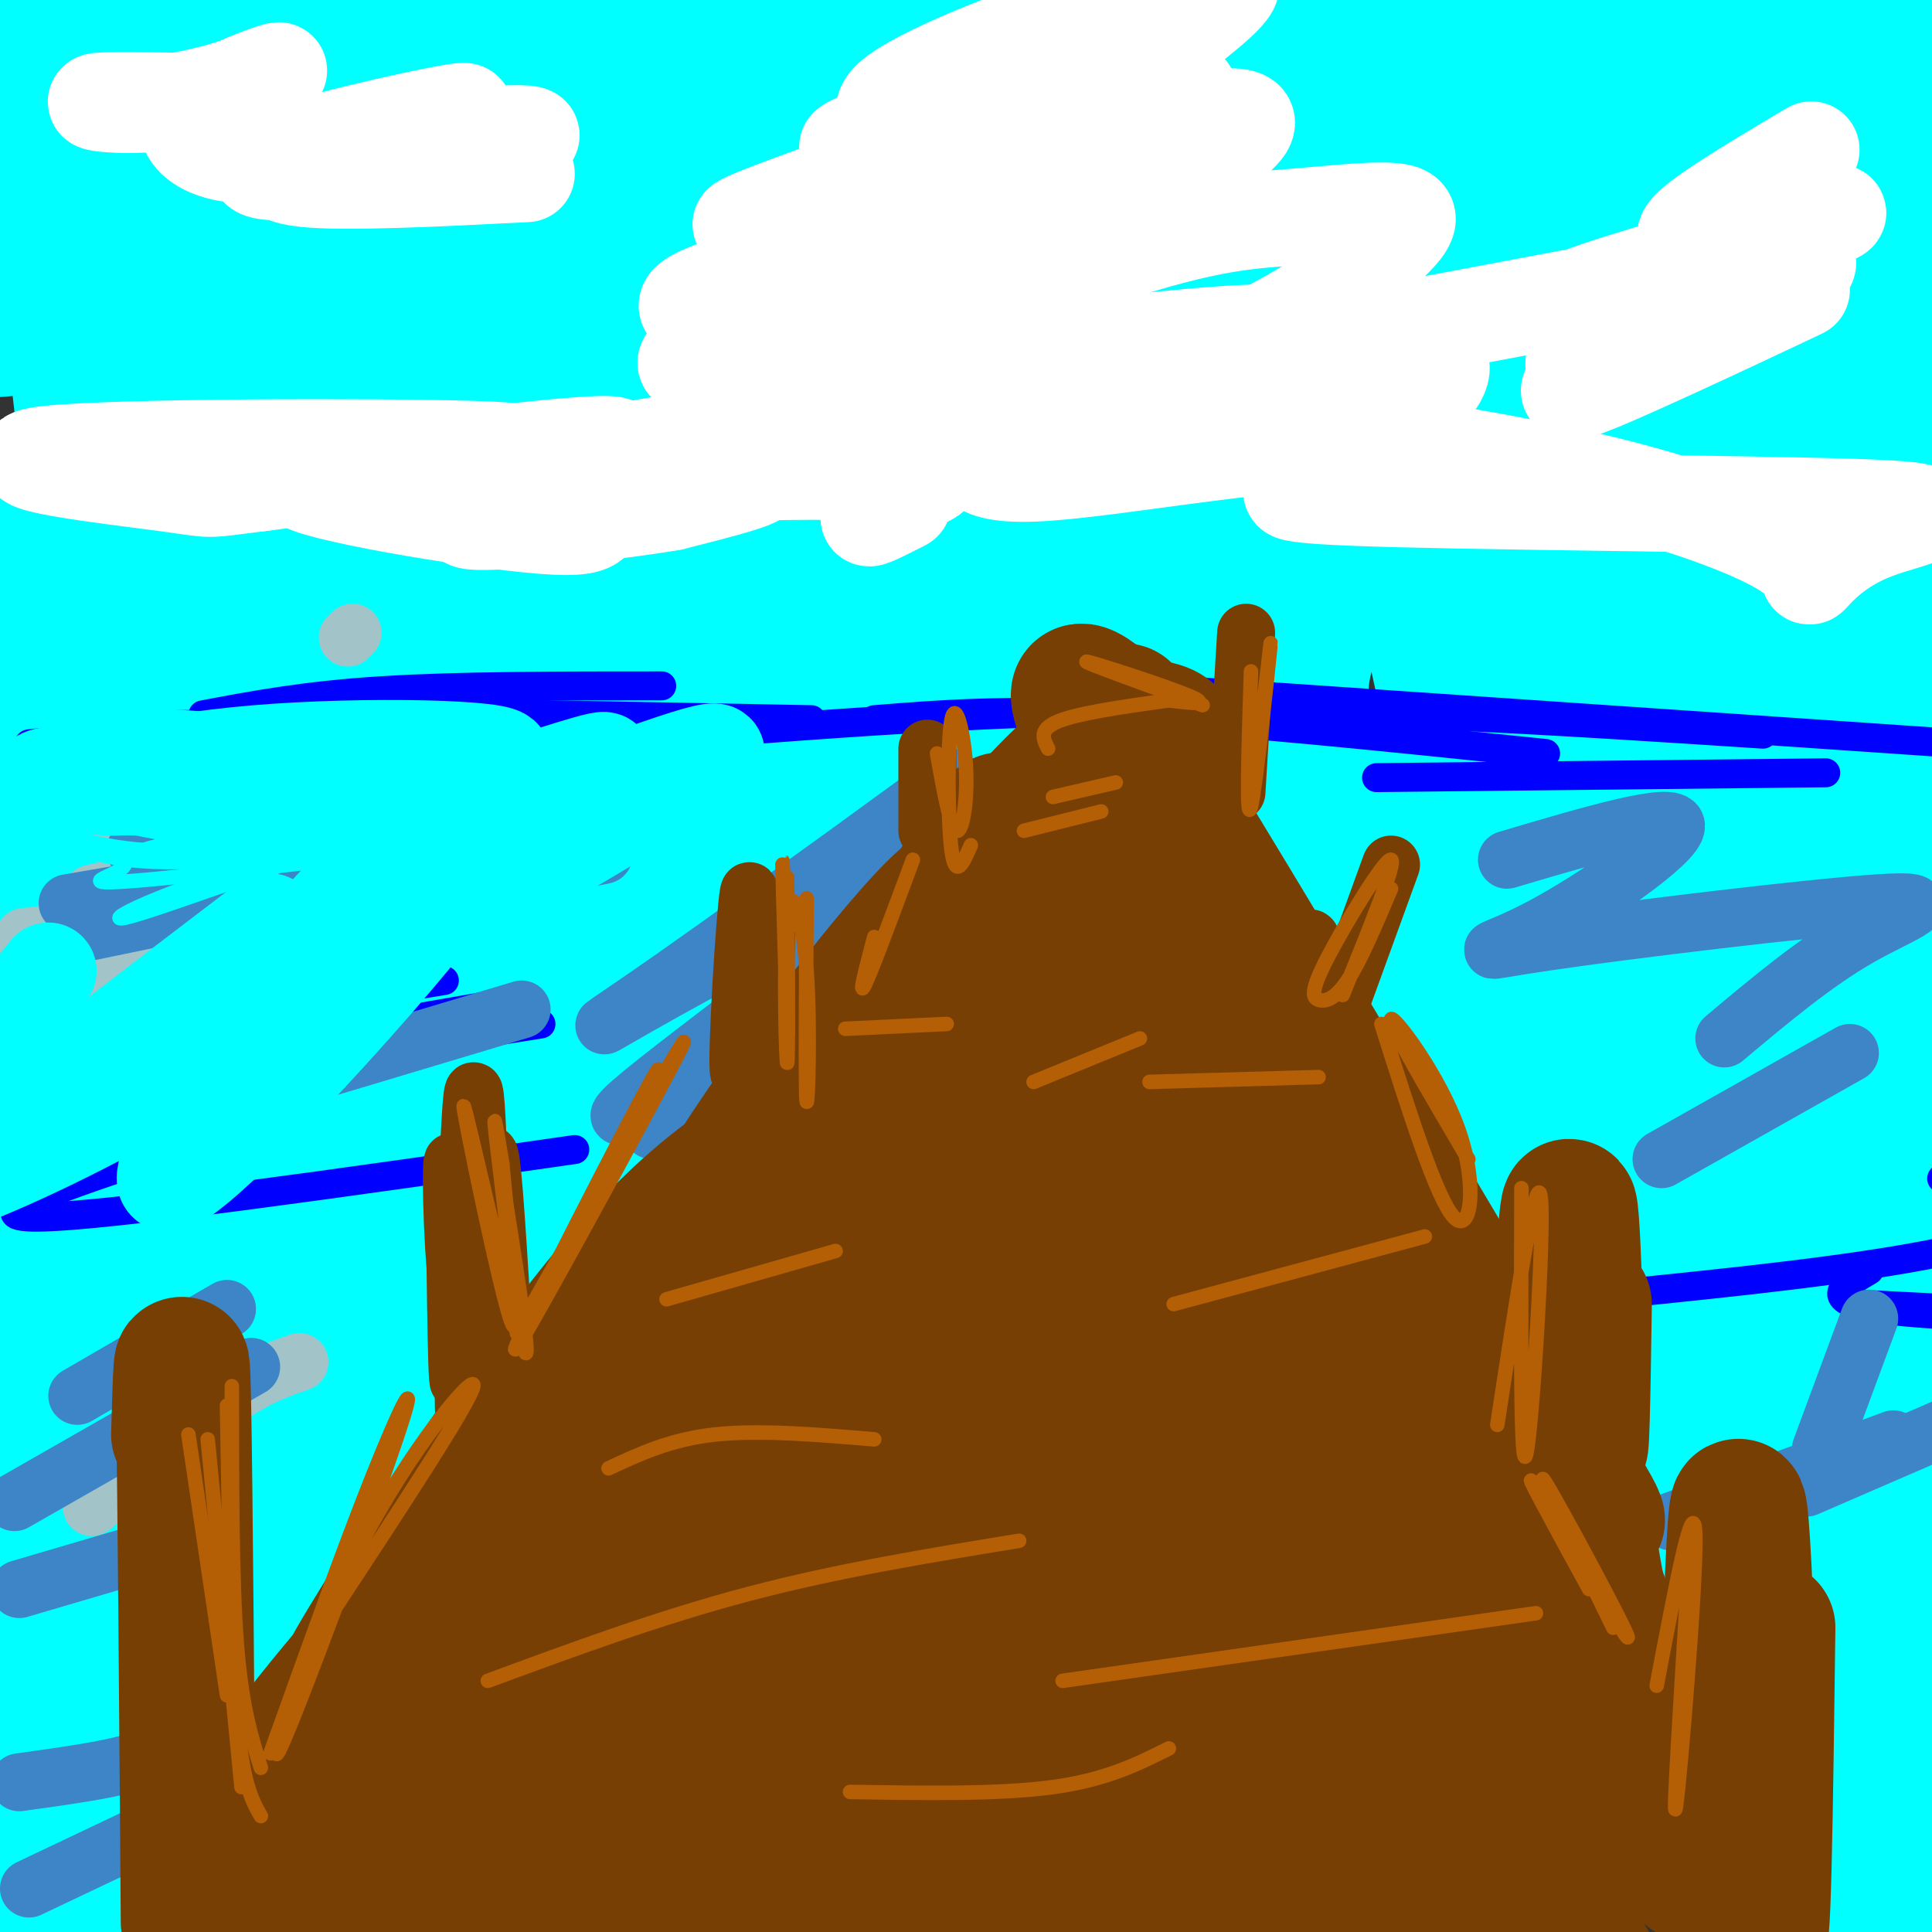 <svg viewBox='0 0 400 400' version='1.1' xmlns='http://www.w3.org/2000/svg' xmlns:xlink='http://www.w3.org/1999/xlink'><rect x="0" y="0" width="400" height="400" fill="#333333" stroke="none"/><g fill='none' stroke='#00ffff' stroke-width='6' stroke-linecap='round' stroke-linejoin='round'><path d='M183,154c-28.643,4.859 -57.285,9.718 -66,9c-8.715,-0.718 2.499,-7.013 23,-9c20.501,-1.987 50.289,0.333 41,-1c-9.289,-1.333 -57.655,-6.321 -69,-7c-11.345,-0.679 14.330,2.949 20,5c5.670,2.051 -8.665,2.526 -23,3'/><path d='M109,154c-14.542,-2.219 -39.396,-9.267 -49,-12c-9.604,-2.733 -3.958,-1.150 3,0c6.958,1.150 15.226,1.866 9,3c-6.226,1.134 -26.947,2.685 -43,2c-16.053,-0.685 -27.437,-3.606 -20,-3c7.437,0.606 33.695,4.740 41,7c7.305,2.260 -4.341,2.646 -13,2c-8.659,-0.646 -14.329,-2.323 -20,-4'/><path d='M17,149c7.774,-0.363 37.209,0.729 44,2c6.791,1.271 -9.061,2.722 -27,2c-17.939,-0.722 -37.963,-3.616 -23,-4c14.963,-0.384 64.913,1.743 78,4c13.087,2.257 -10.689,4.645 -31,5c-20.311,0.355 -37.155,-1.322 -54,-3'/><path d='M4,155c4.103,-1.556 41.362,-3.946 72,-9c30.638,-5.054 54.656,-12.770 63,-15c8.344,-2.230 1.014,1.027 -29,11c-30.014,9.973 -82.714,26.661 -92,25c-9.286,-1.661 24.841,-21.672 55,-35c30.159,-13.328 56.351,-19.973 69,-23c12.649,-3.027 11.757,-2.436 -6,6c-17.757,8.436 -52.378,24.718 -87,41'/><path d='M49,156c-23.564,10.160 -38.975,15.059 -38,11c0.975,-4.059 18.336,-17.076 30,-27c11.664,-9.924 17.630,-16.756 62,-37c44.370,-20.244 127.142,-53.899 147,-64c19.858,-10.101 -23.199,3.351 -38,7c-14.801,3.649 -1.347,-2.506 -45,16c-43.653,18.506 -144.412,61.672 -166,69c-21.588,7.328 35.996,-21.181 84,-42c48.004,-20.819 86.430,-33.948 101,-39c14.570,-5.052 5.285,-2.026 -4,1'/></g>
<g fill='none' stroke='#00ffff' stroke-width='28' stroke-linecap='round' stroke-linejoin='round'><path d='M253,30c-15.853,-3.421 -31.706,-6.843 -82,2c-50.294,8.843 -135.030,29.949 -163,35c-27.970,5.051 0.824,-5.954 36,-18c35.176,-12.046 76.734,-25.132 116,-35c39.266,-9.868 76.240,-16.518 104,-20c27.760,-3.482 46.305,-3.796 51,-2c4.695,1.796 -4.459,5.703 -34,13c-29.541,7.297 -79.467,17.982 -118,24c-38.533,6.018 -65.673,7.367 -91,8c-25.327,0.633 -48.840,0.551 -52,-2c-3.160,-2.551 14.034,-7.571 26,-11c11.966,-3.429 18.705,-5.265 36,-8c17.295,-2.735 45.148,-6.367 73,-10'/><path d='M155,6c30.515,-2.668 70.301,-4.338 73,-2c2.699,2.338 -31.691,8.683 -84,13c-52.309,4.317 -122.537,6.607 -140,6c-17.463,-0.607 17.839,-4.112 50,-3c32.161,1.112 61.181,6.840 61,4c-0.181,-2.840 -29.562,-14.247 -41,-19c-11.438,-4.753 -4.932,-2.851 -1,-3c3.932,-0.149 5.289,-2.348 14,-4c8.711,-1.652 24.774,-2.758 57,0c32.226,2.758 80.613,9.379 129,16'/><path d='M273,14c23.291,3.304 17.019,3.564 9,2c-8.019,-1.564 -17.786,-4.953 -62,-8c-44.214,-3.047 -122.877,-5.751 -146,-8c-23.123,-2.249 9.294,-4.041 39,-6c29.706,-1.959 56.702,-4.083 97,-5c40.298,-0.917 93.898,-0.626 125,0c31.102,0.626 39.705,1.586 38,4c-1.705,2.414 -13.716,6.282 -35,10c-21.284,3.718 -51.839,7.285 -88,11c-36.161,3.715 -77.928,7.577 -58,2c19.928,-5.577 101.551,-20.593 146,-28c44.449,-7.407 51.725,-7.203 59,-7'/><path d='M397,-19c-12.408,8.063 -72.929,31.722 -86,39c-13.071,7.278 21.307,-1.823 43,-9c21.693,-7.177 30.703,-12.430 39,-15c8.297,-2.570 15.883,-2.459 19,0c3.117,2.459 1.764,7.265 -2,14c-3.764,6.735 -9.941,15.400 -17,31c-7.059,15.600 -15.001,38.136 -18,48c-2.999,9.864 -1.054,7.057 0,7c1.054,-0.057 1.219,2.637 3,0c1.781,-2.637 5.178,-10.604 8,-16c2.822,-5.396 5.067,-8.222 5,-25c-0.067,-16.778 -2.448,-47.508 -2,-39c0.448,8.508 3.724,56.254 7,104'/><path d='M396,120c-0.335,29.530 -4.673,51.354 -5,56c-0.327,4.646 3.357,-7.888 6,-23c2.643,-15.112 4.246,-32.804 5,-53c0.754,-20.196 0.659,-42.898 0,-54c-0.659,-11.102 -1.884,-10.605 -4,-16c-2.116,-5.395 -5.125,-16.680 0,40c5.125,56.680 18.384,181.327 19,204c0.616,22.673 -11.411,-56.626 -17,-93c-5.589,-36.374 -4.740,-29.821 0,-5c4.740,24.821 13.370,67.911 22,111'/><path d='M422,287c4.882,27.670 6.089,41.346 4,39c-2.089,-2.346 -7.472,-20.715 -11,-42c-3.528,-21.285 -5.199,-45.485 -4,-49c1.199,-3.515 5.270,13.656 8,32c2.730,18.344 4.121,37.863 4,59c-0.121,21.137 -1.754,43.892 -5,40c-3.246,-3.892 -8.105,-34.433 -9,-60c-0.895,-25.567 2.173,-46.162 3,-35c0.827,11.162 -0.586,54.081 -2,97'/><path d='M410,368c-0.846,21.919 -1.960,28.217 -1,8c0.960,-20.217 3.995,-66.948 5,-64c1.005,2.948 -0.019,55.574 -2,58c-1.981,2.426 -4.918,-45.347 -6,-47c-1.082,-1.653 -0.309,42.813 0,60c0.309,17.187 0.155,7.093 0,-3'/><path d='M406,380c-1.171,-4.983 -4.098,-15.942 -5,-28c-0.902,-12.058 0.222,-25.217 1,-18c0.778,7.217 1.211,34.810 0,46c-1.211,11.190 -4.067,5.979 -6,-6c-1.933,-11.979 -2.944,-30.725 -3,-28c-0.056,2.725 0.841,26.921 1,33c0.159,6.079 -0.421,-5.961 -1,-18'/><path d='M393,361c0.022,-6.268 0.578,-12.937 1,-4c0.422,8.937 0.710,33.480 -1,40c-1.710,6.520 -5.417,-4.984 -8,-17c-2.583,-12.016 -4.042,-24.543 -3,-20c1.042,4.543 4.583,26.155 5,26c0.417,-0.155 -2.292,-22.078 -5,-44'/><path d='M382,342c-1.139,-9.790 -1.488,-12.264 0,-4c1.488,8.264 4.811,27.267 2,18c-2.811,-9.267 -11.757,-46.803 -13,-53c-1.243,-6.197 5.216,18.944 7,27c1.784,8.056 -1.108,-0.972 -4,-10'/><path d='M374,320c-4.756,-1.511 -14.644,-0.289 -20,-3c-5.356,-2.711 -6.178,-9.356 -7,-16'/><path d='M347,301c-2.072,-5.204 -3.752,-10.213 -4,-7c-0.248,3.213 0.936,14.648 2,14c1.064,-0.648 2.007,-13.380 -5,-33c-7.007,-19.620 -21.963,-46.128 -19,-38c2.963,8.128 23.847,50.894 25,55c1.153,4.106 -17.423,-30.447 -36,-65'/><path d='M310,227c-2.906,-7.309 7.827,6.919 20,30c12.173,23.081 25.784,55.016 15,42c-10.784,-13.016 -45.963,-70.984 -54,-86c-8.037,-15.016 11.067,12.919 24,32c12.933,19.081 19.695,29.309 11,19c-8.695,-10.309 -32.848,-41.154 -57,-72'/><path d='M269,192c2.966,-1.607 38.881,30.374 39,29c0.119,-1.374 -35.556,-36.103 -51,-51c-15.444,-14.897 -10.655,-9.962 3,5c13.655,14.962 36.176,39.951 35,36c-1.176,-3.951 -26.050,-36.843 -34,-50c-7.950,-13.157 1.025,-6.578 10,0'/><path d='M271,161c6.274,0.223 16.961,0.782 22,0c5.039,-0.782 4.432,-2.904 12,-8c7.568,-5.096 23.311,-13.164 36,-38c12.689,-24.836 22.323,-66.439 19,-30c-3.323,36.439 -19.602,150.919 -20,150c-0.398,-0.919 15.087,-117.239 22,-167c6.913,-49.761 5.254,-32.965 6,-30c0.746,2.965 3.896,-7.902 6,-14c2.104,-6.098 3.162,-7.428 5,-1c1.838,6.428 4.456,20.615 6,23c1.544,2.385 2.012,-7.033 1,32c-1.012,39.033 -3.506,126.516 -6,214'/><path d='M380,292c-0.396,42.649 1.613,42.272 -1,14c-2.613,-28.272 -9.850,-84.440 -13,-114c-3.150,-29.560 -2.215,-32.512 0,-46c2.215,-13.488 5.708,-37.511 8,-49c2.292,-11.489 3.382,-10.444 5,-9c1.618,1.444 3.765,3.287 5,4c1.235,0.713 1.558,0.297 5,20c3.442,19.703 10.001,59.526 15,111c4.999,51.474 8.436,114.599 2,119c-6.436,4.401 -22.745,-49.922 -31,-80c-8.255,-30.078 -8.454,-35.912 -10,-45c-1.546,-9.088 -4.437,-21.430 -4,-42c0.437,-20.570 4.203,-49.368 7,-39c2.797,10.368 4.626,59.903 5,85c0.374,25.097 -0.707,25.757 -3,39c-2.293,13.243 -5.798,39.069 -9,39c-3.202,-0.069 -6.101,-26.035 -9,-52'/><path d='M352,247c-2.491,-21.915 -4.220,-50.704 -2,-89c2.220,-38.296 8.389,-86.101 13,-87c4.611,-0.899 7.666,45.108 9,70c1.334,24.892 0.948,28.670 0,37c-0.948,8.330 -2.458,21.212 -5,29c-2.542,7.788 -6.118,10.481 -8,17c-1.882,6.519 -2.072,16.863 -8,7c-5.928,-9.863 -17.594,-39.935 -24,-57c-6.406,-17.065 -7.551,-21.125 -9,-35c-1.449,-13.875 -3.201,-37.564 -3,-53c0.201,-15.436 2.354,-22.617 5,-29c2.646,-6.383 5.785,-11.966 9,-15c3.215,-3.034 6.506,-3.517 9,-4c2.494,-0.483 4.192,-0.966 6,6c1.808,6.966 3.727,21.382 4,33c0.273,11.618 -1.100,20.439 -2,29c-0.900,8.561 -1.327,16.863 -7,30c-5.673,13.137 -16.593,31.109 -22,38c-5.407,6.891 -5.302,2.701 -6,2c-0.698,-0.701 -2.199,2.085 -5,-6c-2.801,-8.085 -6.900,-27.043 -11,-46'/><path d='M295,124c-1.584,-16.689 -0.045,-35.411 2,-48c2.045,-12.589 4.595,-19.045 11,-27c6.405,-7.955 16.665,-17.410 23,-22c6.335,-4.590 8.745,-4.316 12,5c3.255,9.316 7.353,27.673 9,41c1.647,13.327 0.842,21.623 1,30c0.158,8.377 1.279,16.833 -2,31c-3.279,14.167 -10.958,34.045 -15,41c-4.042,6.955 -4.447,0.988 -5,0c-0.553,-0.988 -1.252,3.003 -6,-9c-4.748,-12.003 -13.543,-39.999 -17,-55c-3.457,-15.001 -1.577,-17.006 1,-21c2.577,-3.994 5.850,-9.978 10,-14c4.150,-4.022 9.177,-6.084 16,-3c6.823,3.084 15.440,11.312 20,19c4.560,7.688 5.061,14.835 6,22c0.939,7.165 2.315,14.348 -1,25c-3.315,10.652 -11.321,24.773 -17,33c-5.679,8.227 -9.030,10.562 -18,12c-8.970,1.438 -23.559,1.981 -32,1c-8.441,-0.981 -10.734,-3.487 -14,-10c-3.266,-6.513 -7.504,-17.034 -9,-25c-1.496,-7.966 -0.249,-13.375 2,-19c2.249,-5.625 5.500,-11.464 10,-16c4.500,-4.536 10.250,-7.768 16,-11'/><path d='M298,104c5.361,-2.728 10.764,-4.048 18,-4c7.236,0.048 16.307,1.466 23,9c6.693,7.534 11.009,21.186 13,29c1.991,7.814 1.658,9.791 1,15c-0.658,5.209 -1.640,13.649 -5,18c-3.360,4.351 -9.096,4.611 -13,4c-3.904,-0.611 -5.974,-2.094 -11,-9c-5.026,-6.906 -13.008,-19.237 -18,-29c-4.992,-9.763 -6.995,-16.959 -9,-24c-2.005,-7.041 -4.013,-13.925 -3,-22c1.013,-8.075 5.045,-17.339 7,-22c1.955,-4.661 1.832,-4.717 6,-6c4.168,-1.283 12.627,-3.791 19,-4c6.373,-0.209 10.659,1.883 15,6c4.341,4.117 8.737,10.261 12,16c3.263,5.739 5.394,11.073 7,18c1.606,6.927 2.687,15.446 1,24c-1.687,8.554 -6.142,17.142 -12,22c-5.858,4.858 -13.118,5.984 -20,4c-6.882,-1.984 -13.384,-7.078 -18,-12c-4.616,-4.922 -7.346,-9.670 -9,-14c-1.654,-4.330 -2.233,-8.240 -2,-11c0.233,-2.760 1.279,-4.369 6,-4c4.721,0.369 13.117,2.715 19,5c5.883,2.285 9.252,4.510 14,12c4.748,7.490 10.874,20.245 17,33'/><path d='M356,158c2.413,10.945 -0.055,21.808 -2,27c-1.945,5.192 -3.366,4.712 -5,5c-1.634,0.288 -3.480,1.344 -8,0c-4.520,-1.344 -11.715,-5.089 -17,-9c-5.285,-3.911 -8.660,-7.990 -12,-13c-3.340,-5.010 -6.646,-10.953 -9,-16c-2.354,-5.047 -3.755,-9.198 -2,-13c1.755,-3.802 6.665,-7.255 11,-8c4.335,-0.745 8.094,1.220 12,4c3.906,2.780 7.960,6.377 11,10c3.040,3.623 5.066,7.274 7,15c1.934,7.726 3.776,19.527 3,29c-0.776,9.473 -4.170,16.618 -6,20c-1.830,3.382 -2.097,3.002 -5,2c-2.903,-1.002 -8.444,-2.626 -13,-8c-4.556,-5.374 -8.129,-14.498 -8,-20c0.129,-5.502 3.960,-7.383 8,-7c4.040,0.383 8.289,3.031 11,5c2.711,1.969 3.884,3.261 6,9c2.116,5.739 5.176,15.925 3,20c-2.176,4.075 -9.588,2.037 -17,0'/><path d='M324,210c-6.166,-2.384 -13.082,-8.345 -18,-14c-4.918,-5.655 -7.838,-11.003 -8,-17c-0.162,-5.997 2.432,-12.643 7,-20c4.568,-7.357 11.108,-15.425 14,-17c2.892,-1.575 2.137,3.343 1,-7c-1.137,-10.343 -2.655,-35.946 -5,-48c-2.345,-12.054 -5.518,-10.559 -6,-12c-0.482,-1.441 1.726,-5.819 -25,-3c-26.726,2.819 -82.388,12.836 -98,15c-15.612,2.164 8.825,-3.525 31,-7c22.175,-3.475 42.087,-4.738 62,-6'/><path d='M279,74c31.870,-2.175 80.546,-4.613 83,-5c2.454,-0.387 -41.312,1.278 -62,2c-20.688,0.722 -18.298,0.502 -29,-3c-10.702,-3.502 -34.497,-10.288 -46,-14c-11.503,-3.712 -10.714,-4.352 -7,-7c3.714,-2.648 10.353,-7.303 12,-10c1.647,-2.697 -1.697,-3.437 24,-5c25.697,-1.563 80.435,-3.950 99,-3c18.565,0.950 0.958,5.238 -52,10c-52.958,4.762 -141.267,9.998 -166,10c-24.733,0.002 14.110,-5.230 31,-8c16.890,-2.770 11.826,-3.077 38,-4c26.174,-0.923 83.587,-2.461 141,-4'/><path d='M345,33c24.455,-0.457 15.093,0.401 10,2c-5.093,1.599 -5.918,3.941 -37,9c-31.082,5.059 -92.423,12.836 -144,17c-51.577,4.164 -93.391,4.715 -117,4c-23.609,-0.715 -29.012,-2.696 -31,-5c-1.988,-2.304 -0.562,-4.929 5,-9c5.562,-4.071 15.260,-9.587 32,-14c16.740,-4.413 40.523,-7.724 51,-9c10.477,-1.276 7.649,-0.517 10,0c2.351,0.517 9.880,0.791 1,5c-8.880,4.209 -34.168,12.353 -47,16c-12.832,3.647 -13.207,2.799 -16,2c-2.793,-0.799 -8.003,-1.547 -11,-3c-2.997,-1.453 -3.781,-3.610 -5,-7c-1.219,-3.390 -2.873,-8.012 -2,-14c0.873,-5.988 4.274,-13.343 10,-22c5.726,-8.657 13.779,-18.616 17,-22c3.221,-3.384 1.611,-0.192 0,3'/><path d='M71,-14c-3.128,6.090 -10.946,19.814 -19,29c-8.054,9.186 -16.342,13.835 -21,17c-4.658,3.165 -5.686,4.846 -1,-10c4.686,-14.846 15.087,-46.218 14,-38c-1.087,8.218 -13.663,56.028 -16,70c-2.337,13.972 5.563,-5.892 9,-25c3.437,-19.108 2.411,-37.459 2,-43c-0.411,-5.541 -0.205,1.730 0,9'/><path d='M39,-5c1.427,3.065 4.995,6.228 6,42c1.005,35.772 -0.554,104.152 1,89c1.554,-15.152 6.222,-113.835 6,-145c-0.222,-31.165 -5.333,5.188 -10,26c-4.667,20.812 -8.890,26.084 -11,15c-2.110,-11.084 -2.106,-38.523 -3,-52c-0.894,-13.477 -2.684,-12.994 -5,-13c-2.316,-0.006 -5.158,-0.503 -8,-1'/><path d='M15,-44c-2.406,-0.113 -4.421,0.105 -8,14c-3.579,13.895 -8.722,41.466 -9,50c-0.278,8.534 4.308,-1.968 8,-11c3.692,-9.032 6.488,-16.595 8,-23c1.512,-6.405 1.739,-11.652 1,-16c-0.739,-4.348 -2.444,-7.798 -4,-6c-1.556,1.798 -2.964,8.843 -4,11c-1.036,2.157 -1.702,-0.573 1,26c2.702,26.573 8.772,82.449 10,92c1.228,9.551 -2.386,-27.225 -6,-64'/><path d='M12,29c-1.633,-13.791 -2.716,-16.270 -1,-13c1.716,3.270 6.229,12.289 8,54c1.771,41.711 0.799,116.113 0,118c-0.799,1.887 -1.427,-68.743 -1,-94c0.427,-25.257 1.908,-5.141 3,9c1.092,14.141 1.794,22.307 0,47c-1.794,24.693 -6.084,65.912 -8,71c-1.916,5.088 -1.458,-25.956 -1,-57'/><path d='M12,164c1.288,-12.139 5.007,-13.986 7,-11c1.993,2.986 2.259,10.806 1,33c-1.259,22.194 -4.043,58.762 -6,65c-1.957,6.238 -3.086,-17.853 -4,-34c-0.914,-16.147 -1.615,-24.350 1,-37c2.615,-12.650 8.544,-29.749 12,-31c3.456,-1.251 4.440,13.344 2,41c-2.440,27.656 -8.303,68.372 -7,61c1.303,-7.372 9.774,-62.831 15,-90c5.226,-27.169 7.207,-26.048 11,-30c3.793,-3.952 9.396,-12.976 15,-22'/><path d='M59,109c4.894,-6.129 9.628,-10.451 17,-15c7.372,-4.549 17.381,-9.326 20,-8c2.619,1.326 -2.153,8.753 -14,21c-11.847,12.247 -30.770,29.312 -41,38c-10.230,8.688 -11.766,8.999 -15,10c-3.234,1.001 -8.166,2.693 -11,3c-2.834,0.307 -3.570,-0.770 -5,-3c-1.430,-2.230 -3.553,-5.613 5,-16c8.553,-10.387 27.782,-27.779 39,-37c11.218,-9.221 14.424,-10.271 29,-16c14.576,-5.729 40.520,-16.138 49,-18c8.480,-1.862 -0.504,4.823 -1,6c-0.496,1.177 7.498,-3.154 -14,12c-21.498,15.154 -72.487,49.793 -97,65c-24.513,15.207 -22.551,10.982 -25,10c-2.449,-0.982 -9.308,1.279 -13,2c-3.692,0.721 -4.216,-0.100 -4,-4c0.216,-3.900 1.171,-10.880 11,-22c9.829,-11.120 28.531,-26.378 51,-40c22.469,-13.622 48.705,-25.606 65,-32c16.295,-6.394 22.647,-7.197 29,-8'/><path d='M134,57c1.642,1.749 -8.752,10.123 -29,22c-20.248,11.877 -50.349,27.257 -76,37c-25.651,9.743 -46.851,13.849 -55,15c-8.149,1.151 -3.246,-0.652 1,-4c4.246,-3.348 7.835,-8.241 27,-17c19.165,-8.759 53.904,-21.384 76,-29c22.096,-7.616 31.547,-10.224 61,-18c29.453,-7.776 78.906,-20.719 47,-5c-31.906,15.719 -145.171,60.100 -166,68c-20.829,7.900 50.777,-20.681 111,-38c60.223,-17.319 109.064,-23.377 122,-24c12.936,-0.623 -10.032,4.188 -33,9'/><path d='M220,73c-54.709,12.912 -174.981,40.693 -211,48c-36.019,7.307 12.216,-5.858 54,-14c41.784,-8.142 77.116,-11.259 100,-14c22.884,-2.741 33.319,-5.104 51,-4c17.681,1.104 42.607,5.677 69,3c26.393,-2.677 54.254,-12.604 0,3c-54.254,15.604 -190.624,56.738 -228,65c-37.376,8.262 24.242,-16.347 58,-29c33.758,-12.653 39.657,-13.350 49,-16c9.343,-2.650 22.131,-7.252 51,-13c28.869,-5.748 73.820,-12.642 68,-9c-5.820,3.642 -62.410,17.821 -119,32'/><path d='M162,125c-43.220,11.547 -91.771,24.415 -111,29c-19.229,4.585 -9.136,0.887 6,-6c15.136,-6.887 35.314,-16.962 58,-25c22.686,-8.038 47.879,-14.037 65,-18c17.121,-3.963 26.170,-5.888 40,-7c13.830,-1.112 32.443,-1.411 40,-1c7.557,0.411 4.059,1.533 1,4c-3.059,2.467 -5.679,6.281 -14,13c-8.321,6.719 -22.342,16.345 -47,27c-24.658,10.655 -59.951,22.338 -60,21c-0.049,-1.338 35.147,-15.698 57,-24c21.853,-8.302 30.363,-10.545 41,-13c10.637,-2.455 23.402,-5.123 27,-4c3.598,1.123 -1.972,6.035 -7,9c-5.028,2.965 -9.514,3.982 -14,5'/><path d='M244,135c-1.999,-0.532 0.004,-4.361 4,-7c3.996,-2.639 9.985,-4.088 12,-3c2.015,1.088 0.056,4.714 -2,7c-2.056,2.286 -4.207,3.231 -8,2c-3.793,-1.231 -9.226,-4.637 -17,-5c-7.774,-0.363 -17.887,2.319 -28,5'/><path d='M205,134c-5.875,0.239 -6.564,-1.663 -5,-5c1.564,-3.337 5.379,-8.109 10,-13c4.621,-4.891 10.048,-9.902 9,-5c-1.048,4.902 -8.570,19.716 -24,37c-15.430,17.284 -38.767,37.036 -47,43c-8.233,5.964 -1.361,-1.860 9,-13c10.361,-11.140 24.210,-25.594 39,-37c14.790,-11.406 30.520,-19.763 36,-21c5.480,-1.237 0.708,4.647 -20,25c-20.708,20.353 -57.354,55.177 -94,90'/><path d='M118,235c-20.153,20.015 -23.534,25.051 -16,14c7.534,-11.051 25.983,-38.190 34,-51c8.017,-12.810 5.602,-11.293 22,-23c16.398,-11.707 51.610,-36.640 65,-45c13.390,-8.360 4.957,-0.146 2,4c-2.957,4.146 -0.439,4.225 -21,25c-20.561,20.775 -64.202,62.244 -88,84c-23.798,21.756 -27.752,23.797 -30,24c-2.248,0.203 -2.788,-1.433 -3,-3c-0.212,-1.567 -0.095,-3.064 8,-12c8.095,-8.936 24.169,-25.312 38,-39c13.831,-13.688 25.419,-24.690 43,-36c17.581,-11.310 41.157,-22.930 52,-28c10.843,-5.070 8.955,-3.592 -22,26c-30.955,29.592 -90.978,87.296 -151,145'/><path d='M51,320c-30.062,29.781 -29.717,31.734 -28,28c1.717,-3.734 4.806,-13.155 8,-20c3.194,-6.845 6.494,-11.114 15,-22c8.506,-10.886 22.220,-28.389 38,-44c15.780,-15.611 33.627,-29.330 62,-52c28.373,-22.670 67.271,-54.291 41,-23c-26.271,31.291 -117.713,125.494 -158,166c-40.287,40.506 -29.419,27.313 -25,19c4.419,-8.313 2.389,-11.748 3,-16c0.611,-4.252 3.864,-9.321 14,-25c10.136,-15.679 27.155,-41.969 52,-70c24.845,-28.031 57.515,-57.802 81,-77c23.485,-19.198 37.784,-27.823 28,-17c-9.784,10.823 -43.653,41.092 -71,68c-27.347,26.908 -48.174,50.454 -69,74'/><path d='M42,309c-16.930,17.846 -24.755,25.462 -30,31c-5.245,5.538 -7.909,8.999 -6,2c1.909,-6.999 8.390,-24.459 15,-41c6.610,-16.541 13.350,-32.162 33,-57c19.650,-24.838 52.211,-58.892 67,-72c14.789,-13.108 11.807,-5.269 26,-19c14.193,-13.731 45.561,-49.031 13,-5c-32.561,44.031 -129.050,167.393 -165,210c-35.950,42.607 -11.360,4.459 10,-34c21.360,-38.459 39.489,-77.230 54,-101c14.511,-23.770 25.405,-32.539 33,-39c7.595,-6.461 11.891,-10.615 30,-28c18.109,-17.385 50.029,-48.000 24,-16c-26.029,32.000 -110.008,126.615 -144,164c-33.992,37.385 -17.998,17.538 -12,8c5.998,-9.538 1.999,-8.769 -2,-8'/><path d='M-12,304c8.001,-18.235 29.004,-59.822 41,-82c11.996,-22.178 14.987,-24.945 32,-40c17.013,-15.055 48.049,-42.396 64,-55c15.951,-12.604 16.817,-10.470 16,-7c-0.817,3.470 -3.316,8.276 -22,27c-18.684,18.724 -53.551,51.367 -80,76c-26.449,24.633 -44.479,41.255 -53,48c-8.521,6.745 -7.533,3.613 -10,4c-2.467,0.387 -8.389,4.293 -2,-11c6.389,-15.293 25.090,-49.784 38,-69c12.910,-19.216 20.030,-23.155 29,-30c8.970,-6.845 19.789,-16.595 32,-25c12.211,-8.405 25.813,-15.464 33,-19c7.187,-3.536 7.960,-3.550 6,1c-1.960,4.550 -6.652,13.664 -4,12c2.652,-1.664 12.649,-14.106 -14,19c-26.649,33.106 -89.944,111.759 -111,136c-21.056,24.241 0.127,-5.931 18,-28c17.873,-22.069 32.437,-36.034 47,-50'/><path d='M48,211c19.169,-15.445 43.592,-29.057 54,-33c10.408,-3.943 6.803,1.782 5,8c-1.803,6.218 -1.803,12.928 -4,22c-2.197,9.072 -6.592,20.507 -13,32c-6.408,11.493 -14.830,23.046 -33,65c-18.170,41.954 -46.090,114.311 -45,109c1.090,-5.311 31.189,-88.290 35,-98c3.811,-9.710 -18.666,53.847 -28,76c-9.334,22.153 -5.524,2.901 -2,-11c3.524,-13.901 6.762,-22.450 10,-31'/><path d='M27,350c1.667,-5.167 0.833,-2.583 0,0'/></g>
<g fill='none' stroke='#0000ff' stroke-width='6' stroke-linecap='round' stroke-linejoin='round'><path d='M6,154c14.167,-1.583 28.333,-3.167 40,-3c11.667,0.167 20.833,2.083 30,4'/><path d='M42,148c10.583,-2.000 21.167,-4.000 37,-5c15.833,-1.000 36.917,-1.000 58,-1'/><path d='M21,150c0.000,0.000 148.000,0.000 148,0'/><path d='M62,147c0.000,0.000 106.000,2.000 106,2'/><path d='M181,149c13.417,-1.083 26.833,-2.167 50,-1c23.167,1.167 56.083,4.583 89,8'/><path d='M109,155c43.167,-3.750 86.333,-7.500 129,-8c42.667,-0.500 84.833,2.250 127,5'/><path d='M245,143c0.000,0.000 161.000,11.000 161,11'/><path d='M378,160c0.000,0.000 -93.000,1.000 -93,1'/><path d='M0,218c0.000,0.000 92.000,-15.000 92,-15'/><path d='M33,220c0.000,0.000 75.000,-13.000 75,-13'/><path d='M43,223c0.000,0.000 69.000,-11.000 69,-11'/><path d='M33,239c-19.667,6.583 -39.333,13.167 -25,13c14.333,-0.167 62.667,-7.083 111,-14'/><path d='M387,263c-5.244,3.089 -10.489,6.178 2,8c12.489,1.822 42.711,2.378 45,2c2.289,-0.378 -23.356,-1.689 -49,-3'/><path d='M334,268c25.417,-2.583 50.833,-5.167 69,-9c18.167,-3.833 29.083,-8.917 40,-14'/><path d='M402,244c11.083,-2.333 22.167,-4.667 32,-8c9.833,-3.333 18.417,-7.667 27,-12'/></g>
<g fill='none' stroke='#00ffff' stroke-width='6' stroke-linecap='round' stroke-linejoin='round'><path d='M141,200c0.000,0.000 0.000,0.000 0,0'/><path d='M151,191c0.000,0.000 0.000,0.000 0,0'/><path d='M151,191c0.000,0.000 0.000,-2.000 0,-2'/><path d='M139,186c0.000,0.000 -8.000,0.000 -8,0'/><path d='M126,181c0.000,0.000 0.000,0.000 0,0'/><path d='M104,190c0.000,0.000 0.000,0.000 0,0'/></g>
<g fill='none' stroke='#00ffff' stroke-width='12' stroke-linecap='round' stroke-linejoin='round'><path d='M138,167c0.000,0.000 2.000,1.000 2,1'/><path d='M143,183c-5.631,-0.133 -11.261,-0.265 -12,-2c-0.739,-1.735 3.414,-5.072 8,-7c4.586,-1.928 9.607,-2.447 12,-2c2.393,0.447 2.159,1.859 2,3c-0.159,1.141 -0.244,2.011 -4,3c-3.756,0.989 -11.185,2.098 -15,3c-3.815,0.902 -4.017,1.598 -5,-1c-0.983,-2.598 -2.748,-8.488 1,-11c3.748,-2.512 13.009,-1.644 17,0c3.991,1.644 2.712,4.064 2,6c-0.712,1.936 -0.856,3.389 -3,5c-2.144,1.611 -6.286,3.380 -8,1c-1.714,-2.380 -1.000,-8.910 1,-12c2.000,-3.090 5.286,-2.740 7,-1c1.714,1.740 1.857,4.870 2,8'/><path d='M148,176c0.333,1.500 0.167,1.250 0,1'/><path d='M69,174c0.451,4.876 0.902,9.753 -1,14c-1.902,4.247 -6.156,7.865 -8,7c-1.844,-0.865 -1.278,-6.211 2,-13c3.278,-6.789 9.267,-15.020 11,-16c1.733,-0.980 -0.791,5.291 -5,9c-4.209,3.709 -10.105,4.854 -16,6'/></g>
<g fill='none' stroke='#a2c4c9' stroke-width='12' stroke-linecap='round' stroke-linejoin='round'><path d='M102,166c0.000,0.000 29.000,1.000 29,1'/><path d='M96,180c0.000,0.000 21.000,0.000 21,0'/><path d='M88,181c0.000,0.000 26.000,0.000 26,0'/><path d='M25,175c0.000,0.000 26.000,-1.000 26,-1'/><path d='M5,194c0.000,0.000 26.000,-3.000 26,-3'/><path d='M37,193c0.000,0.000 0.000,0.000 0,0'/><path d='M19,312c9.917,-8.500 19.833,-17.000 27,-22c7.167,-5.000 11.583,-6.500 16,-8'/><path d='M36,321c0.000,0.000 10.000,-16.000 10,-16'/><path d='M73,131c0.000,0.000 -1.000,1.000 -1,1'/><path d='M19,185c0.000,0.000 28.000,-6.000 28,-6'/><path d='M27,180c0.000,0.000 28.000,-6.000 28,-6'/><path d='M6,196c0.000,0.000 28.000,-6.000 28,-6'/><path d='M8,203c0.000,0.000 48.000,-6.000 48,-6'/></g>
<g fill='none' stroke='#3d85c6' stroke-width='12' stroke-linecap='round' stroke-linejoin='round'><path d='M18,193c0.000,0.000 58.000,-12.000 58,-12'/><path d='M14,187c0.000,0.000 35.000,-6.000 35,-6'/><path d='M28,176c0.000,0.000 20.000,-5.000 20,-5'/><path d='M69,170c0.000,0.000 19.000,0.000 19,0'/><path d='M102,163c0.000,0.000 18.000,-3.000 18,-3'/><path d='M128,160c0.000,0.000 12.000,-1.000 12,-1'/><path d='M101,182c0.000,0.000 24.000,-5.000 24,-5'/><path d='M68,221c0.000,0.000 40.000,-12.000 40,-12'/><path d='M16,289c0.000,0.000 31.000,-18.000 31,-18'/><path d='M3,311c0.000,0.000 49.000,-28.000 49,-28'/><path d='M4,329c0.000,0.000 34.000,-10.000 34,-10'/><path d='M4,369c9.000,-1.250 18.000,-2.500 23,-4c5.000,-1.500 6.000,-3.250 7,-5'/><path d='M6,391c0.000,0.000 59.000,-28.000 59,-28'/><path d='M346,315c0.000,0.000 46.000,-17.000 46,-17'/><path d='M374,308c0.000,0.000 30.000,-13.000 30,-13'/><path d='M377,300c0.000,0.000 10.000,-27.000 10,-27'/><path d='M344,240c0.000,0.000 39.000,-22.000 39,-22'/><path d='M357,215c9.371,-7.864 18.741,-15.727 28,-21c9.259,-5.273 18.406,-7.954 4,-7c-14.406,0.954 -52.367,5.544 -69,8c-16.633,2.456 -11.940,2.776 -1,-3c10.940,-5.776 28.126,-17.650 28,-21c-0.126,-3.350 -17.563,1.825 -35,7'/><path d='M178,178c-19.797,13.249 -39.594,26.498 -30,19c9.594,-7.498 48.578,-35.742 49,-36c0.422,-0.258 -37.718,27.469 -57,41c-19.282,13.531 -19.704,12.864 -2,3c17.704,-9.864 53.536,-28.925 50,-23c-3.536,5.925 -46.439,36.836 -57,46c-10.561,9.164 11.219,-3.418 33,-16'/><path d='M164,212c10.619,-5.214 20.667,-10.250 21,-9c0.333,1.250 -9.048,8.786 -19,15c-9.952,6.214 -20.476,11.107 -31,16'/></g>
<g fill='none' stroke='#783f04' stroke-width='12' stroke-linecap='round' stroke-linejoin='round'><path d='M37,387c0.000,0.000 102.000,-129.000 102,-129'/><path d='M164,235c-42.061,54.405 -84.121,108.810 -95,120c-10.879,11.190 9.424,-20.836 48,-68c38.576,-47.164 95.424,-109.467 102,-115c6.576,-5.533 -37.121,45.705 -49,61c-11.879,15.295 8.061,-5.352 28,-26'/><path d='M198,207c9.333,-11.545 18.667,-27.409 20,-29c1.333,-1.591 -5.333,11.089 -14,23c-8.667,11.911 -19.333,23.053 -20,20c-0.667,-3.053 8.667,-20.301 17,-33c8.333,-12.699 15.667,-20.850 23,-29'/><path d='M224,159c0.902,-0.168 -8.344,13.914 -9,10c-0.656,-3.914 7.278,-25.822 12,-22c4.722,3.822 6.233,33.375 8,37c1.767,3.625 3.791,-18.679 5,-27c1.209,-8.321 1.605,-2.661 2,3'/><path d='M242,160c0.166,3.168 -0.418,9.588 3,22c3.418,12.412 10.837,30.815 13,37c2.163,6.185 -0.930,0.150 -3,-3c-2.070,-3.150 -3.115,-3.416 -5,-16c-1.885,-12.584 -4.608,-37.487 -3,-37c1.608,0.487 7.547,26.365 17,54c9.453,27.635 22.420,57.026 24,58c1.580,0.974 -8.229,-26.468 -13,-46c-4.771,-19.532 -4.506,-31.152 -4,-34c0.506,-2.848 1.253,3.076 2,9'/><path d='M273,204c5.055,15.655 16.693,50.292 30,83c13.307,32.708 28.284,63.486 31,69c2.716,5.514 -6.827,-14.235 -15,-42c-8.173,-27.765 -14.974,-63.545 -11,-55c3.974,8.545 18.724,61.416 35,105c16.276,43.584 34.079,77.881 32,66c-2.079,-11.881 -24.039,-69.941 -46,-128'/><path d='M329,302c-10.740,-30.233 -14.590,-41.814 -8,-22c6.590,19.814 23.619,71.023 32,99c8.381,27.977 8.115,32.721 8,36c-0.115,3.279 -0.078,5.094 -2,6c-1.922,0.906 -5.802,0.903 -8,1c-2.198,0.097 -2.714,0.295 -8,-8c-5.286,-8.295 -15.343,-25.084 -22,-38c-6.657,-12.916 -9.913,-21.960 -17,-45c-7.087,-23.040 -18.006,-60.077 -18,-66c0.006,-5.923 10.937,19.269 22,50c11.063,30.731 22.258,67.001 27,86c4.742,18.999 3.030,20.726 1,21c-2.030,0.274 -4.379,-0.906 -6,-1c-1.621,-0.094 -2.513,0.898 -9,-10c-6.487,-10.898 -18.568,-33.685 -28,-61c-9.432,-27.315 -16.216,-59.157 -23,-91'/><path d='M270,259c-3.786,-19.260 -1.752,-21.910 3,-15c4.752,6.910 12.222,23.379 20,45c7.778,21.621 15.865,48.394 22,73c6.135,24.606 10.320,47.046 12,61c1.680,13.954 0.857,19.421 0,22c-0.857,2.579 -1.747,2.272 -5,1c-3.253,-1.272 -8.869,-3.507 -18,-15c-9.131,-11.493 -21.776,-32.245 -35,-60c-13.224,-27.755 -27.026,-62.513 -36,-87c-8.974,-24.487 -13.121,-38.703 -16,-51c-2.879,-12.297 -4.491,-22.675 -4,-26c0.491,-3.325 3.086,0.404 4,1c0.914,0.596 0.148,-1.941 10,19c9.852,20.941 30.323,65.361 41,93c10.677,27.639 11.559,38.499 11,45c-0.559,6.501 -2.560,8.644 -5,9c-2.440,0.356 -5.319,-1.073 -9,-5c-3.681,-3.927 -8.163,-10.351 -12,-17c-3.837,-6.649 -7.028,-13.525 -12,-30c-4.972,-16.475 -11.723,-42.551 -16,-60c-4.277,-17.449 -6.079,-26.271 -7,-37c-0.921,-10.729 -0.960,-23.364 -1,-36'/><path d='M217,189c1.225,-5.026 4.787,0.410 8,19c3.213,18.590 6.076,50.335 7,69c0.924,18.665 -0.093,24.250 -3,34c-2.907,9.750 -7.706,23.663 -11,30c-3.294,6.337 -5.084,5.096 -6,4c-0.916,-1.096 -0.958,-2.048 -1,-3'/></g>
<g fill='none' stroke='#783f04' stroke-width='28' stroke-linecap='round' stroke-linejoin='round'><path d='M224,192c1.540,4.611 3.080,9.221 0,18c-3.080,8.779 -10.779,21.726 -9,11c1.779,-10.726 13.037,-45.127 18,-53c4.963,-7.873 3.631,10.780 -1,34c-4.631,23.220 -12.561,51.007 -14,59c-1.439,7.993 3.613,-3.810 5,-24c1.387,-20.190 -0.889,-48.769 -1,-61c-0.111,-12.231 1.945,-8.116 4,-4'/><path d='M226,172c1.939,4.565 4.788,17.976 6,15c1.212,-2.976 0.788,-22.340 1,-25c0.212,-2.660 1.061,11.383 0,13c-1.061,1.617 -4.030,-9.191 -7,-20'/><path d='M226,155c2.760,-4.469 13.160,-5.641 16,-3c2.840,2.641 -1.879,9.096 0,28c1.879,18.904 10.357,50.259 14,58c3.643,7.741 2.451,-8.131 -1,-21c-3.451,-12.869 -9.160,-22.734 -13,-27c-3.840,-4.266 -5.811,-2.933 1,14c6.811,16.933 22.406,49.467 38,82'/><path d='M281,286c14.537,27.645 31.881,55.757 29,51c-2.881,-4.757 -25.985,-42.384 -40,-68c-14.015,-25.616 -18.939,-39.221 -22,-48c-3.061,-8.779 -4.258,-12.731 -2,-12c2.258,0.731 7.970,6.147 14,13c6.030,6.853 12.379,15.144 21,34c8.621,18.856 19.514,48.276 20,56c0.486,7.724 -9.437,-6.249 -17,-20c-7.563,-13.751 -12.767,-27.279 -17,-37c-4.233,-9.721 -7.495,-15.635 -9,-24c-1.505,-8.365 -1.252,-19.183 -1,-30'/><path d='M257,201c15.321,20.655 54.125,87.292 50,83c-4.125,-4.292 -51.179,-79.512 -71,-114c-19.821,-34.488 -12.411,-28.244 -5,-22'/><path d='M231,148c18.130,28.086 65.955,109.302 86,143c20.045,33.698 12.311,19.878 12,26c-0.311,6.122 6.801,32.187 3,29c-3.801,-3.187 -18.515,-35.625 -23,-44c-4.485,-8.375 1.257,7.312 7,23'/><path d='M316,325c3.352,11.551 8.233,28.929 13,41c4.767,12.071 9.419,18.835 8,12c-1.419,-6.835 -8.910,-27.270 -12,-32c-3.090,-4.730 -1.778,6.246 -9,14c-7.222,7.754 -22.976,12.285 -30,15c-7.024,2.715 -5.318,3.614 -14,4c-8.682,0.386 -27.754,0.260 -37,-1c-9.246,-1.260 -8.668,-3.655 -10,-7c-1.332,-3.345 -4.573,-7.639 -3,-13c1.573,-5.361 7.962,-11.790 16,-17c8.038,-5.210 17.725,-9.203 13,-6c-4.725,3.203 -23.863,13.601 -43,24'/><path d='M208,359c-34.867,19.932 -100.534,57.763 -115,63c-14.466,5.237 22.271,-22.120 34,-32c11.729,-9.880 -1.548,-2.282 27,-19c28.548,-16.718 98.921,-57.752 90,-47c-8.921,10.752 -97.135,73.290 -138,101c-40.865,27.710 -34.381,20.592 -34,18c0.381,-2.592 -5.343,-0.659 -3,-9c2.343,-8.341 12.752,-26.957 26,-45c13.248,-18.043 29.336,-35.511 50,-53c20.664,-17.489 45.904,-34.997 45,-32c-0.904,2.997 -27.952,26.498 -55,50'/><path d='M135,354c-27.641,24.208 -69.244,59.727 -86,73c-16.756,13.273 -8.665,4.299 3,-11c11.665,-15.299 26.903,-36.925 39,-52c12.097,-15.075 21.051,-23.600 40,-41c18.949,-17.400 47.892,-43.675 28,-19c-19.892,24.675 -88.620,100.300 -114,125c-25.380,24.700 -7.411,-1.525 4,-20c11.411,-18.475 16.265,-29.199 28,-47c11.735,-17.801 30.352,-42.677 47,-60c16.648,-17.323 31.328,-27.092 30,-24c-1.328,3.092 -18.664,19.046 -36,35'/><path d='M118,313c-22.019,23.684 -59.068,65.395 -72,77c-12.932,11.605 -1.748,-6.897 10,-23c11.748,-16.103 24.061,-29.808 37,-44c12.939,-14.192 26.506,-28.869 38,-39c11.494,-10.131 20.917,-15.714 30,-23c9.083,-7.286 17.826,-16.275 -6,13c-23.826,29.275 -80.221,96.814 -99,115c-18.779,18.186 0.058,-12.980 8,-27c7.942,-14.020 4.990,-10.892 15,-27c10.010,-16.108 32.982,-51.452 51,-72c18.018,-20.548 31.082,-26.301 39,-30c7.918,-3.699 10.691,-5.342 12,-5c1.309,0.342 1.155,2.671 1,5'/><path d='M182,233c-1.864,4.356 -7.026,12.747 -12,19c-4.974,6.253 -9.762,10.368 -13,12c-3.238,1.632 -4.925,0.782 2,-10c6.925,-10.782 22.462,-31.497 29,-36c6.538,-4.503 4.076,7.205 3,15c-1.076,7.795 -0.768,11.677 -16,34c-15.232,22.323 -46.005,63.087 -57,74c-10.995,10.913 -2.213,-8.026 3,-20c5.213,-11.974 6.858,-16.985 10,-23c3.142,-6.015 7.780,-13.035 17,-25c9.220,-11.965 23.021,-28.875 35,-41c11.979,-12.125 22.137,-19.464 23,-19c0.863,0.464 -7.568,8.732 -16,17'/><path d='M190,230c-5.426,3.980 -10.992,5.431 -15,7c-4.008,1.569 -6.459,3.257 1,-12c7.459,-15.257 24.828,-47.459 30,-54c5.172,-6.541 -1.855,12.579 -17,41c-15.145,28.421 -38.410,66.144 -49,81c-10.590,14.856 -8.505,6.846 14,-28c22.505,-34.846 65.430,-96.527 76,-113c10.570,-16.473 -11.215,12.264 -33,41'/><path d='M197,193c-9.569,12.429 -16.991,23.002 -19,24c-2.009,0.998 1.397,-7.578 14,-24c12.603,-16.422 34.404,-40.690 31,-33c-3.404,7.690 -32.012,47.338 -60,95c-27.988,47.662 -55.354,103.337 -62,111c-6.646,7.663 7.429,-32.685 15,-53c7.571,-20.315 8.636,-20.595 13,-29c4.364,-8.405 12.025,-24.933 26,-46c13.975,-21.067 34.262,-46.672 41,-52c6.738,-5.328 -0.075,9.621 -8,25c-7.925,15.379 -16.963,31.190 -26,47'/><path d='M162,258c-14.226,28.877 -36.791,77.570 -33,78c3.791,0.430 33.938,-47.402 52,-73c18.062,-25.598 24.041,-28.963 30,-33c5.959,-4.037 11.899,-8.746 16,-11c4.101,-2.254 6.362,-2.051 8,-1c1.638,1.051 2.654,2.951 1,10c-1.654,7.049 -5.978,19.248 -29,64c-23.022,44.752 -64.743,122.057 -77,138c-12.257,15.943 4.948,-29.478 17,-59c12.052,-29.522 18.949,-43.147 25,-54c6.051,-10.853 11.255,-18.936 21,-29c9.745,-10.064 24.031,-22.111 29,-24c4.969,-1.889 0.621,6.380 1,7c0.379,0.620 5.487,-6.410 -11,29c-16.487,35.410 -54.568,113.260 -70,143c-15.432,29.740 -8.216,11.370 -1,-7'/><path d='M141,436c2.493,-18.101 9.227,-59.855 15,-85c5.773,-25.145 10.585,-33.681 16,-44c5.415,-10.319 11.433,-22.421 21,-35c9.567,-12.579 22.684,-25.636 28,-29c5.316,-3.364 2.831,2.964 6,-1c3.169,-3.964 11.994,-18.219 0,11c-11.994,29.219 -44.805,101.911 -62,147c-17.195,45.089 -18.775,62.576 -11,39c7.775,-23.576 24.905,-88.215 36,-120c11.095,-31.785 16.156,-30.718 22,-35c5.844,-4.282 12.471,-13.914 19,-21c6.529,-7.086 12.962,-11.626 14,-4c1.038,7.626 -3.317,27.417 -5,36c-1.683,8.583 -0.695,5.959 -10,28c-9.305,22.041 -28.905,68.746 -37,90c-8.095,21.254 -4.685,17.058 -4,2c0.685,-15.058 -1.354,-40.977 -1,-59c0.354,-18.023 3.101,-28.149 7,-39c3.899,-10.851 8.949,-22.425 14,-34'/><path d='M209,283c7.877,-13.635 20.569,-30.722 26,-32c5.431,-1.278 3.600,13.252 5,11c1.400,-2.252 6.030,-21.287 -1,22c-7.030,43.287 -25.719,148.894 -33,164c-7.281,15.106 -3.154,-60.291 0,-98c3.154,-37.709 5.334,-37.730 9,-40c3.666,-2.270 8.817,-6.789 13,-26c4.183,-19.211 7.398,-53.116 11,-6c3.602,47.116 7.589,175.252 7,176c-0.589,0.748 -5.756,-125.892 -7,-175c-1.244,-49.108 1.434,-20.683 3,-12c1.566,8.683 2.019,-2.376 4,3c1.981,5.376 5.491,27.188 9,49'/><path d='M255,319c3.840,31.905 8.942,87.166 3,82c-5.942,-5.166 -22.926,-70.759 -30,-100c-7.074,-29.241 -4.237,-22.128 13,19c17.237,41.128 48.873,116.273 50,118c1.127,1.727 -28.256,-69.962 -41,-106c-12.744,-36.038 -8.848,-36.424 -7,-39c1.848,-2.576 1.648,-7.343 2,-10c0.352,-2.657 1.257,-3.204 6,4c4.743,7.204 13.323,22.158 20,38c6.677,15.842 11.452,32.573 15,44c3.548,11.427 5.871,17.551 7,27c1.129,9.449 1.065,22.225 1,35'/><path d='M294,431c-5.425,-6.711 -19.486,-40.988 -29,-74c-9.514,-33.012 -14.481,-64.758 -8,-59c6.481,5.758 24.408,49.022 38,86c13.592,36.978 22.847,67.672 19,60c-3.847,-7.672 -20.796,-53.711 -32,-87c-11.204,-33.289 -16.663,-53.830 -9,-45c7.663,8.830 28.448,47.031 38,66c9.552,18.969 7.872,18.705 7,23c-0.872,4.295 -0.936,13.147 -1,22'/><path d='M39,398c-0.333,-45.083 -0.667,-90.167 -1,-107c-0.333,-16.833 -0.667,-5.417 -1,6'/><path d='M366,337c-0.482,37.405 -0.964,74.810 -2,60c-1.036,-14.810 -2.625,-81.833 -4,-85c-1.375,-3.167 -2.536,57.524 -3,79c-0.464,21.476 -0.232,3.738 0,-14'/><path d='M357,377c1.988,-12.881 6.958,-38.083 6,-36c-0.958,2.083 -7.845,31.452 -11,42c-3.155,10.548 -2.577,2.274 -2,-6'/><path d='M328,270c-0.268,17.869 -0.536,35.738 -1,27c-0.464,-8.738 -1.125,-44.083 -2,-47c-0.875,-2.917 -1.964,26.595 -2,37c-0.036,10.405 0.982,1.702 2,-7'/></g>
<g fill='none' stroke='#783f04' stroke-width='12' stroke-linecap='round' stroke-linejoin='round'><path d='M99,305c-2.097,-16.748 -4.195,-33.496 -5,-47c-0.805,-13.504 -0.319,-23.764 0,-13c0.319,10.764 0.470,42.552 1,41c0.530,-1.552 1.437,-36.443 2,-44c0.563,-7.557 0.781,12.222 1,32'/><path d='M98,274c-0.389,13.062 -1.861,29.718 -2,15c-0.139,-14.718 1.056,-60.811 2,-63c0.944,-2.189 1.639,39.526 2,45c0.361,5.474 0.389,-25.293 1,-31c0.611,-5.707 1.806,13.647 3,33'/><path d='M155,225c0.375,-22.071 0.750,-44.143 0,-40c-0.750,4.143 -2.625,34.500 -2,37c0.625,2.500 3.750,-22.857 5,-30c1.250,-7.143 0.625,3.929 0,15'/><path d='M192,172c0.000,0.000 0.000,-17.000 0,-17'/><path d='M276,212c0.000,0.000 12.000,-33.000 12,-33'/><path d='M256,164c0.000,0.000 2.000,-33.000 2,-33'/></g>
<g fill='none' stroke='#b45f06' stroke-width='3' stroke-linecap='round' stroke-linejoin='round'><path d='M218,165c0.000,0.000 13.000,-3.000 13,-3'/><path d='M212,172c0.000,0.000 16.000,-4.000 16,-4'/><path d='M175,213c0.000,0.000 21.000,-1.000 21,-1'/><path d='M295,256c0.000,0.000 -52.000,14.000 -52,14'/><path d='M273,223c0.000,0.000 -35.000,1.000 -35,1'/><path d='M236,215c0.000,0.000 -22.000,9.000 -22,9'/><path d='M138,269c0.000,0.000 35.000,-10.000 35,-10'/><path d='M126,304c6.417,-3.000 12.833,-6.000 22,-7c9.167,-1.000 21.083,0.000 33,1'/><path d='M101,348c17.833,-6.583 35.667,-13.167 54,-18c18.333,-4.833 37.167,-7.917 56,-11'/><path d='M318,334c0.000,0.000 -98.000,14.000 -98,14'/><path d='M242,362c-6.500,3.250 -13.000,6.500 -24,8c-11.000,1.500 -26.500,1.250 -42,1'/><path d='M48,287c0.000,19.917 0.000,39.833 1,53c1.000,13.167 3.000,19.583 5,26'/><path d='M47,291c0.417,24.917 0.833,49.833 2,64c1.167,14.167 3.083,17.583 5,21'/><path d='M43,298c0.000,0.000 7.000,72.000 7,72'/><path d='M39,297c0.000,0.000 8.000,54.000 8,54'/><path d='M104,244c3.378,21.574 6.756,43.148 4,34c-2.756,-9.148 -11.646,-49.019 -12,-49c-0.354,0.019 7.828,39.928 10,45c2.172,5.072 -1.665,-24.694 -3,-36c-1.335,-11.306 -0.167,-4.153 1,3'/><path d='M104,241c0.667,6.333 1.833,20.667 3,35'/><path d='M167,186c-0.121,20.148 -0.243,40.296 0,42c0.243,1.704 0.850,-15.035 0,-27c-0.850,-11.965 -3.156,-19.156 -4,-11c-0.844,8.156 -0.227,31.657 0,30c0.227,-1.657 0.065,-28.474 0,-36c-0.065,-7.526 -0.032,4.237 0,16'/><path d='M163,200c0.071,7.440 0.250,18.042 0,12c-0.250,-6.042 -0.929,-28.726 -1,-33c-0.071,-4.274 0.464,9.863 1,24'/><path d='M194,156c1.380,7.715 2.759,15.429 4,16c1.241,0.571 2.343,-6.002 2,-13c-0.343,-6.998 -2.131,-14.423 -3,-10c-0.869,4.423 -0.820,20.692 0,27c0.820,6.308 2.410,2.654 4,-1'/><path d='M259,139c-0.506,16.065 -1.012,32.131 0,28c1.012,-4.131 3.542,-28.458 4,-33c0.458,-4.542 -1.155,10.702 -2,16c-0.845,5.298 -0.923,0.649 -1,-4'/><path d='M249,146c-12.556,-4.556 -25.111,-9.111 -24,-9c1.111,0.111 15.889,4.889 21,7c5.111,2.111 0.556,1.556 -4,1'/><path d='M242,145c-5.378,0.778 -16.822,2.222 -22,4c-5.178,1.778 -4.089,3.889 -3,6'/><path d='M288,184c-3.183,7.509 -6.367,15.018 -9,19c-2.633,3.982 -4.716,4.439 -6,4c-1.284,-0.439 -1.769,-1.772 2,-9c3.769,-7.228 11.791,-20.351 13,-20c1.209,0.351 -4.396,14.175 -10,28'/><path d='M315,246c-0.111,30.156 -0.222,60.311 1,55c1.222,-5.311 3.778,-46.089 3,-53c-0.778,-6.911 -4.889,20.044 -9,47'/><path d='M329,329c-7.387,-13.512 -14.774,-27.024 -11,-21c3.774,6.024 18.708,31.583 19,31c0.292,-0.583 -14.060,-27.310 -17,-32c-2.940,-4.690 5.530,12.655 14,30'/><path d='M350,319c-1.889,30.133 -3.778,60.267 -3,55c0.778,-5.267 4.222,-45.933 4,-56c-0.222,-10.067 -4.111,10.467 -8,31'/><path d='M56,363c7.515,-21.003 15.031,-42.007 21,-57c5.969,-14.993 10.392,-23.976 5,-8c-5.392,15.976 -20.600,56.911 -24,64c-3.400,7.089 5.008,-19.668 16,-41c10.992,-21.332 24.569,-37.238 24,-34c-0.569,3.238 -15.285,25.619 -30,48'/><path d='M68,335c-5.000,8.000 -2.500,4.000 0,0'/><path d='M108,274c18.542,-32.619 37.083,-65.238 33,-57c-4.083,8.238 -30.792,57.333 -34,62c-3.208,4.667 17.083,-35.095 25,-50c7.917,-14.905 3.458,-4.952 -1,5'/><path d='M286,212c5.714,18.083 11.429,36.167 15,40c3.571,3.833 5.000,-6.583 1,-18c-4.000,-11.417 -13.429,-23.833 -14,-23c-0.571,0.833 7.714,14.917 16,29'/><path d='M181,194c-1.667,6.333 -3.333,12.667 -2,10c1.333,-2.667 5.667,-14.333 10,-26'/></g>
<g fill='none' stroke='#00ffff' stroke-width='3' stroke-linecap='round' stroke-linejoin='round'><path d='M94,174c0.796,-3.226 1.592,-6.451 -14,-2c-15.592,4.451 -47.572,16.579 -54,18c-6.428,1.421 12.698,-7.867 36,-13c23.302,-5.133 50.782,-6.113 42,-4c-8.782,2.113 -53.826,7.320 -72,9c-18.174,1.680 -9.478,-0.166 -7,-2c2.478,-1.834 -1.264,-3.657 14,-6c15.264,-2.343 49.533,-5.208 52,-4c2.467,1.208 -26.866,6.488 -45,8c-18.134,1.512 -25.067,-0.744 -32,-3'/><path d='M14,175c-4.530,-1.932 0.144,-5.263 6,-8c5.856,-2.737 12.895,-4.879 29,-6c16.105,-1.121 41.278,-1.221 48,0c6.722,1.221 -5.007,3.764 -18,7c-12.993,3.236 -27.251,7.166 -39,8c-11.749,0.834 -20.989,-1.428 -26,-3c-5.011,-1.572 -5.793,-2.454 -4,-5c1.793,-2.546 6.161,-6.754 27,-11c20.839,-4.246 58.149,-8.528 67,-8c8.851,0.528 -10.757,5.865 -25,9c-14.243,3.135 -23.122,4.067 -32,5'/></g>
<g fill='none' stroke='#00ffff' stroke-width='20' stroke-linecap='round' stroke-linejoin='round'><path d='M86,156c-28.629,3.727 -57.259,7.454 -64,7c-6.741,-0.454 8.405,-5.089 31,-7c22.595,-1.911 52.638,-1.098 51,1c-1.638,2.098 -34.955,5.482 -61,6c-26.045,0.518 -44.816,-1.830 -28,-3c16.816,-1.170 69.220,-1.161 77,0c7.780,1.161 -29.063,3.475 -49,3c-19.937,-0.475 -22.969,-3.737 -26,-7'/><path d='M17,156c11.693,-0.052 53.927,3.317 65,6c11.073,2.683 -9.014,4.679 -27,4c-17.986,-0.679 -33.870,-4.035 -32,-6c1.870,-1.965 21.496,-2.541 34,-2c12.504,0.541 17.886,2.197 21,4c3.114,1.803 3.959,3.751 -2,5c-5.959,1.249 -18.721,1.799 -25,2c-6.279,0.201 -6.075,0.054 -3,-1c3.075,-1.054 9.021,-3.015 23,-4c13.979,-0.985 35.989,-0.992 58,-1'/><path d='M129,163c0.505,1.412 -27.232,5.440 -36,6c-8.768,0.560 1.435,-2.350 13,-6c11.565,-3.650 24.493,-8.039 17,-4c-7.493,4.039 -35.407,16.506 -32,16c3.407,-0.506 38.137,-13.987 51,-18c12.863,-4.013 3.860,1.440 -7,8c-10.860,6.560 -23.578,14.228 -31,18c-7.422,3.772 -9.549,3.649 -11,3c-1.451,-0.649 -2.225,-1.825 -3,-3'/><path d='M90,183c3.316,-4.675 13.105,-14.861 13,-13c-0.105,1.861 -10.104,15.769 -26,34c-15.896,18.231 -37.690,40.783 -42,41c-4.310,0.217 8.864,-21.903 18,-36c9.136,-14.097 14.234,-20.172 24,-29c9.766,-8.828 24.199,-20.409 26,-20c1.801,0.409 -9.031,12.809 -21,25c-11.969,12.191 -25.074,24.175 -42,35c-16.926,10.825 -37.672,20.491 -47,24c-9.328,3.509 -7.236,0.860 5,-9c12.236,-9.860 34.618,-26.930 57,-44'/><path d='M55,191c5.057,-2.284 -10.799,14.006 -25,26c-14.201,11.994 -26.746,19.691 -32,19c-5.254,-0.691 -3.215,-9.769 0,-17c3.215,-7.231 7.608,-12.616 12,-18'/></g>
<g fill='none' stroke='#ffffff' stroke-width='20' stroke-linecap='round' stroke-linejoin='round'><path d='M109,36c-18.891,0.954 -37.783,1.908 -46,1c-8.217,-0.908 -5.760,-3.679 8,-6c13.760,-2.321 38.822,-4.192 39,-3c0.178,1.192 -24.529,5.449 -40,7c-15.471,1.551 -21.705,0.398 -12,-3c9.705,-3.398 35.349,-9.040 38,-9c2.651,0.040 -17.692,5.763 -31,8c-13.308,2.237 -19.583,0.987 -23,-1c-3.417,-1.987 -3.976,-4.711 -2,-7c1.976,-2.289 6.488,-4.145 11,-6'/><path d='M51,17c4.008,-1.745 8.528,-3.107 6,-2c-2.528,1.107 -12.104,4.683 -21,6c-8.896,1.317 -17.113,0.376 -16,0c1.113,-0.376 11.557,-0.188 22,0'/><path d='M219,37c-21.579,3.975 -43.158,7.950 -36,3c7.158,-4.950 43.053,-18.826 51,-20c7.947,-1.174 -12.056,10.356 -11,11c1.056,0.644 23.169,-9.596 23,-9c-0.169,0.596 -22.620,12.027 -28,15c-5.380,2.973 6.310,-2.514 18,-8'/><path d='M375,31c-13.494,8.022 -26.987,16.044 -26,18c0.987,1.956 16.455,-2.153 25,-4c8.545,-1.847 10.167,-1.433 -4,3c-14.167,4.433 -44.122,12.886 -44,14c0.122,1.114 30.321,-5.110 42,-7c11.679,-1.890 4.840,0.555 -2,3'/><path d='M366,58c-9.664,5.798 -32.822,18.792 -29,18c3.822,-0.792 34.626,-15.370 36,-16c1.374,-0.630 -26.681,12.689 -39,18c-12.319,5.311 -8.901,2.616 -8,1c0.901,-1.616 -0.714,-2.151 0,-5c0.714,-2.849 3.758,-8.011 12,-12c8.242,-3.989 21.680,-6.805 -4,-2c-25.680,4.805 -90.480,17.230 -109,20c-18.520,2.770 9.240,-4.115 37,-11'/><path d='M262,69c-5.847,-0.663 -38.964,3.179 -36,3c2.964,-0.179 42.010,-4.379 47,-3c4.990,1.379 -24.075,8.339 -23,8c1.075,-0.339 32.289,-7.976 12,-4c-20.289,3.976 -92.083,19.565 -117,24c-24.917,4.435 -2.959,-2.282 19,-9'/><path d='M164,88c-9.883,0.699 -44.091,6.946 -42,7c2.091,0.054 40.482,-6.084 57,-8c16.518,-1.916 11.162,0.390 -7,5c-18.162,4.610 -49.132,11.522 -29,7c20.132,-4.522 91.365,-20.480 104,-25c12.635,-4.520 -33.329,2.399 -52,5c-18.671,2.601 -10.049,0.886 0,-3c10.049,-3.886 21.524,-9.943 33,-16'/><path d='M228,60c-10.805,0.716 -54.318,10.506 -73,14c-18.682,3.494 -12.532,0.691 -10,-2c2.532,-2.691 1.448,-5.269 -1,-7c-2.448,-1.731 -6.259,-2.616 19,-10c25.259,-7.384 79.589,-21.269 74,-20c-5.589,1.269 -71.098,17.692 -70,15c1.098,-2.692 68.801,-24.499 78,-30c9.199,-5.501 -40.107,5.305 -59,9c-18.893,3.695 -7.373,0.279 -4,-2c3.373,-2.279 -1.399,-3.421 3,-7c4.399,-3.579 17.971,-9.594 31,-14c13.029,-4.406 25.514,-7.203 38,-10'/><path d='M254,-4c3.898,0.633 -5.358,7.216 -11,12c-5.642,4.784 -7.671,7.769 -32,17c-24.329,9.231 -70.957,24.707 -54,21c16.957,-3.707 97.499,-26.596 101,-21c3.501,5.596 -70.038,39.677 -86,48c-15.962,8.323 25.651,-9.112 51,-18c25.349,-8.888 34.432,-9.229 44,-10c9.568,-0.771 19.622,-1.972 23,-1c3.378,0.972 0.081,4.116 -4,8c-4.081,3.884 -8.945,8.507 -23,16c-14.055,7.493 -37.301,17.855 -41,20c-3.699,2.145 12.151,-3.928 28,-10'/><path d='M250,78c16.676,-3.581 44.366,-7.533 48,-3c3.634,4.533 -16.788,17.549 -23,23c-6.212,5.451 1.786,3.335 -1,3c-2.786,-0.335 -16.355,1.110 6,2c22.355,0.890 80.636,1.224 104,2c23.364,0.776 11.813,1.992 4,5c-7.813,3.008 -11.888,7.806 -13,9c-1.112,1.194 0.739,-1.217 -5,-5c-5.739,-3.783 -19.068,-8.938 -35,-13c-15.932,-4.062 -34.466,-7.031 -53,-10'/><path d='M282,91c-22.798,0.413 -53.292,6.444 -68,7c-14.708,0.556 -13.630,-4.364 -8,-9c5.630,-4.636 15.810,-8.987 12,-8c-3.810,0.987 -21.612,7.311 -36,11c-14.388,3.689 -25.362,4.741 -39,6c-13.638,1.259 -29.941,2.724 -29,1c0.941,-1.724 19.126,-6.635 12,-7c-7.126,-0.365 -39.563,3.818 -72,8'/><path d='M54,100c-12.778,1.575 -8.725,1.512 -20,0c-11.275,-1.512 -37.880,-4.475 -24,-6c13.880,-1.525 68.245,-1.613 88,-1c19.755,0.613 4.902,1.925 1,3c-3.902,1.075 3.148,1.912 -6,2c-9.148,0.088 -34.496,-0.573 -30,2c4.496,2.573 38.834,8.380 52,9c13.166,0.620 5.160,-3.949 11,-7c5.840,-3.051 25.526,-4.586 30,-4c4.474,0.586 -6.263,3.293 -17,6'/><path d='M139,104c-11.979,2.056 -33.428,4.197 -40,4c-6.572,-0.197 1.731,-2.732 13,-5c11.269,-2.268 25.503,-4.268 40,-5c14.497,-0.732 29.257,-0.196 36,0c6.743,0.196 5.469,0.053 2,2c-3.469,1.947 -9.134,5.985 -10,7c-0.866,1.015 3.067,-0.992 7,-3'/></g>
</svg>
